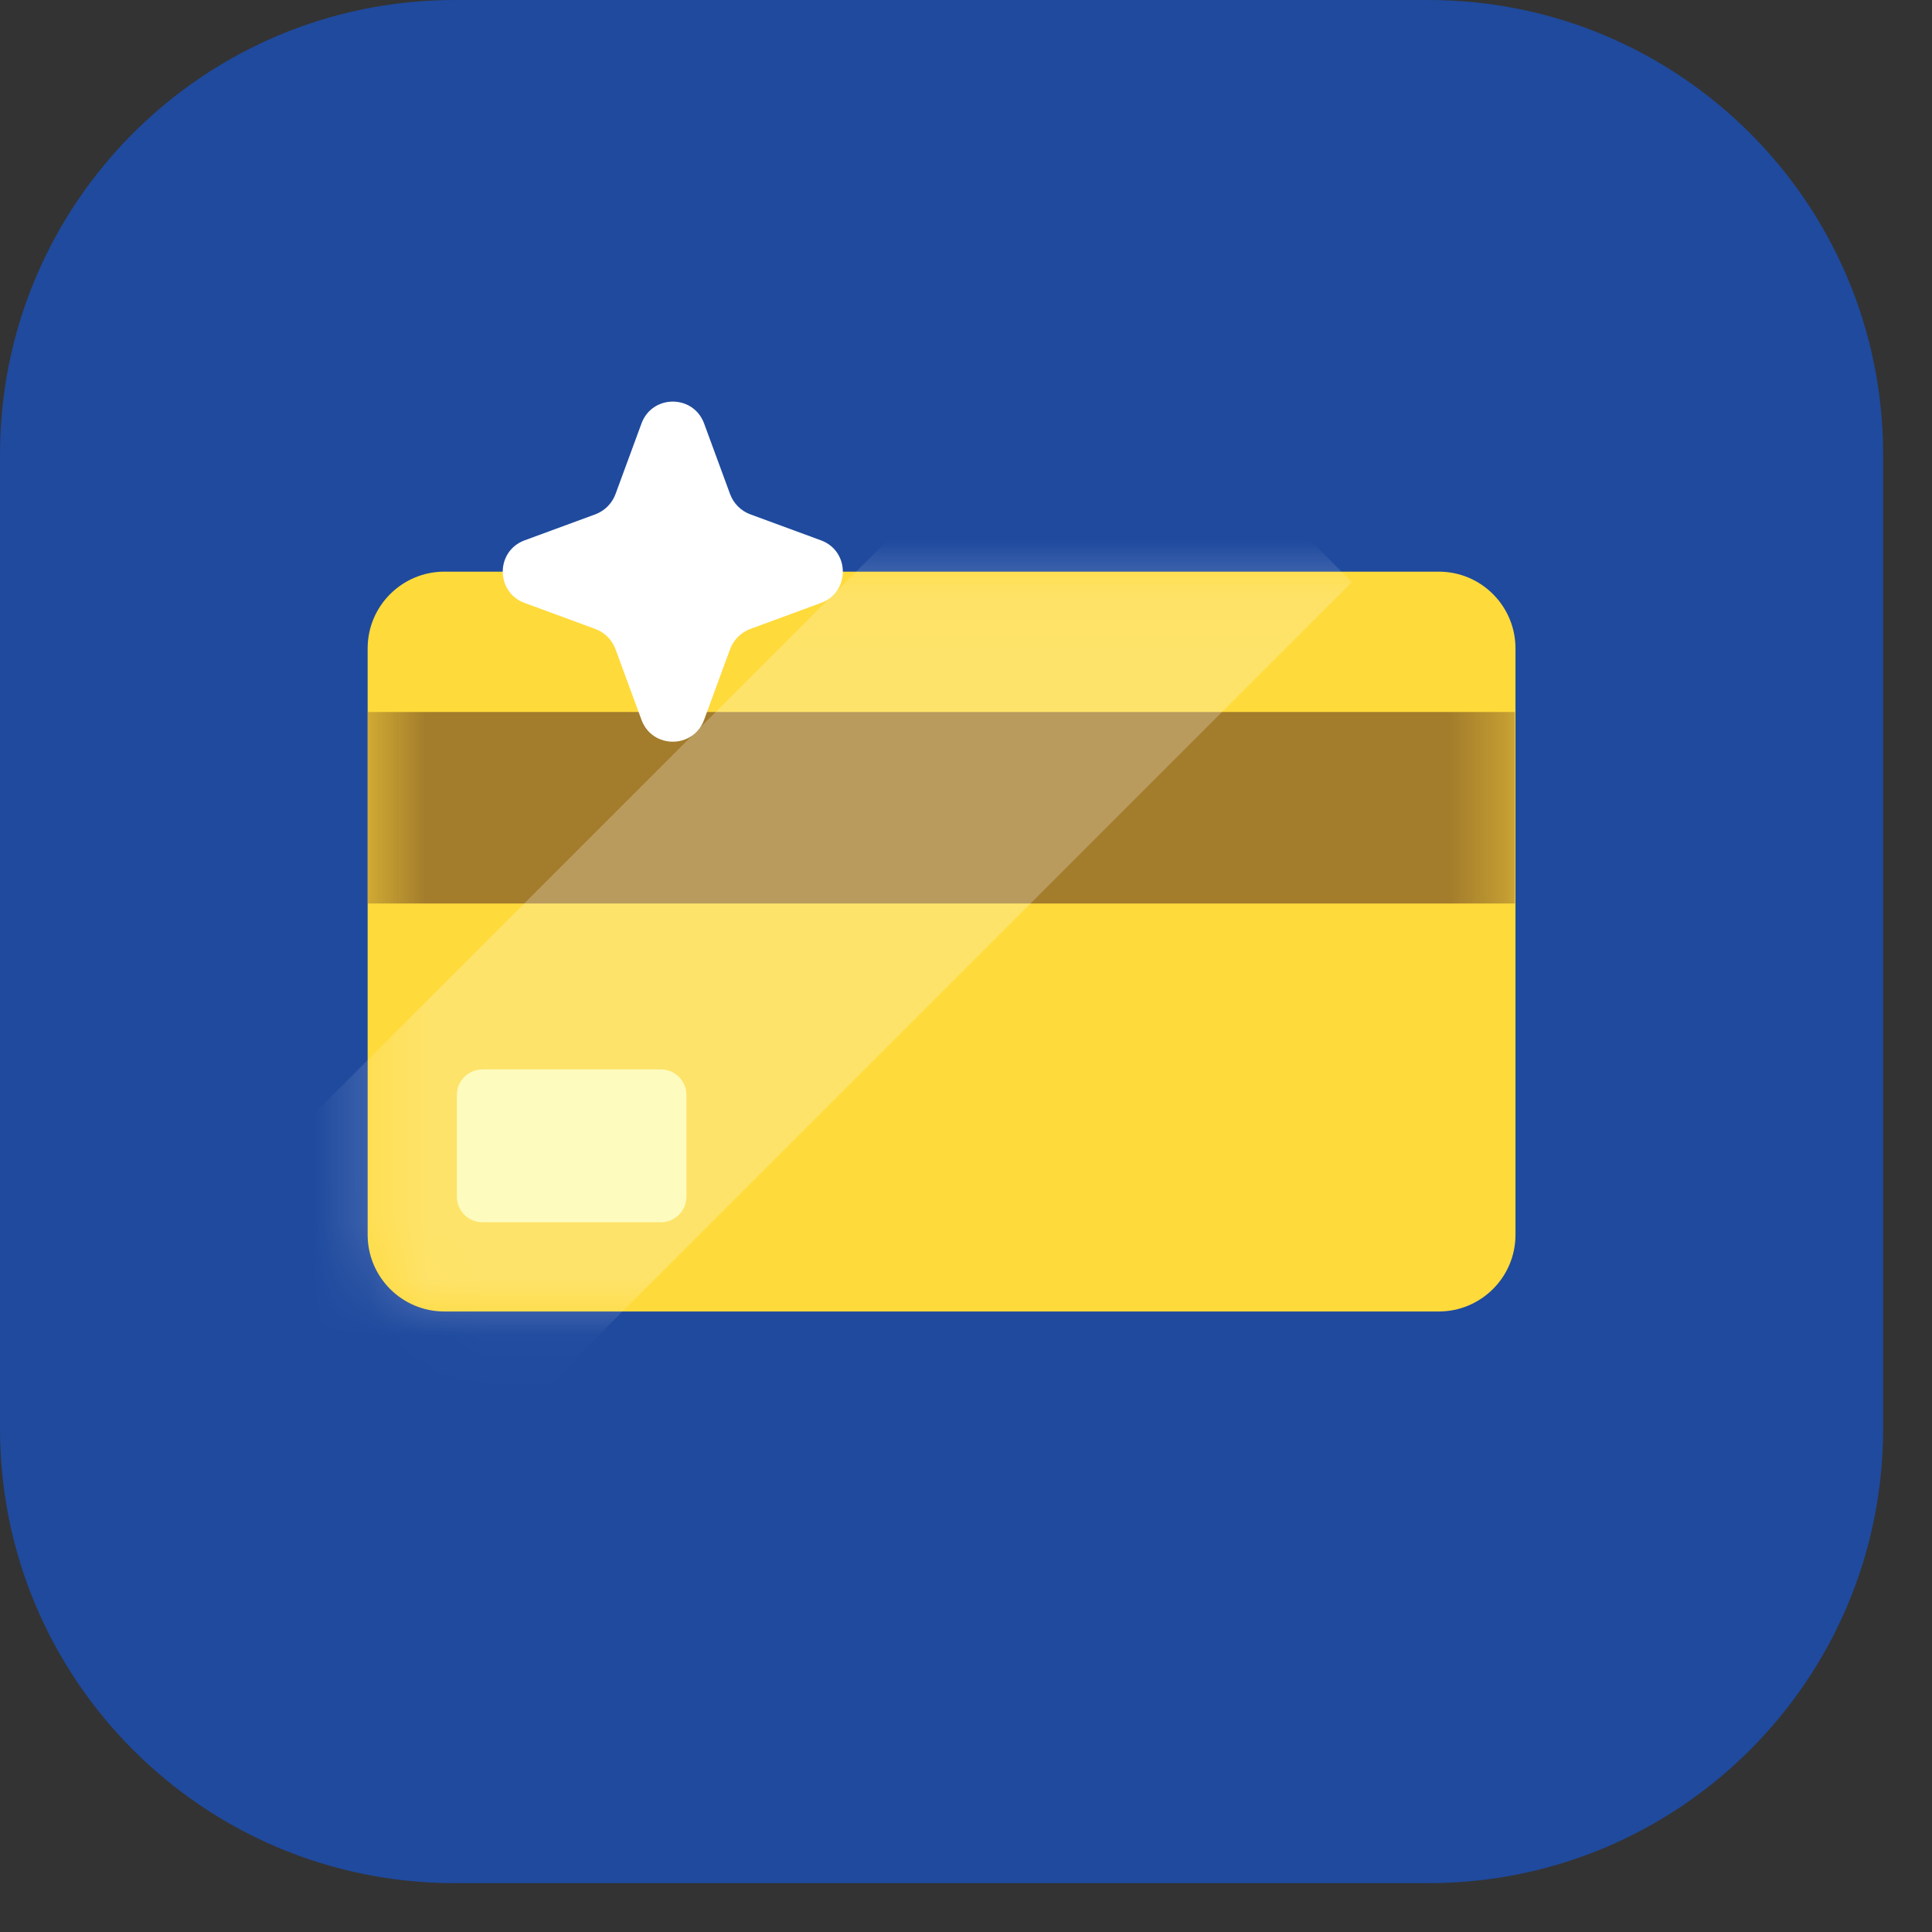 <svg width="34" height="34" viewBox="0 0 34 34" fill="none" xmlns="http://www.w3.org/2000/svg">
<rect x="0" y="0" width="34" height="34" fill="#333333" stroke="none"/>
<g clip-path="url(#clip0_1_1536)">
<path d="M25.14 0H8C3.582 0 0 3.582 0 8V25.14C0 29.558 3.582 33.14 8 33.14H25.14C29.558 33.14 33.14 29.558 33.14 25.14V8C33.14 3.582 29.558 0 25.14 0Z" fill="#1F4A9E"/>
<path d="M26.67 11.41C26.67 10.67 26.07 10.06 25.32 10.06H7.82C7.08 10.06 6.47 10.66 6.47 11.41V21.73C6.47 22.47 7.07 23.08 7.82 23.08H25.32C26.06 23.08 26.67 22.48 26.67 21.73V11.41Z" fill="#FEDA3B"/>
<mask id="mask0_1_1536" style="mask-type:luminance" maskUnits="userSpaceOnUse" x="6" y="10" width="21" height="14">
<path d="M25.31 10.06H7.82C7.074 10.06 6.47 10.664 6.47 11.41V21.72C6.47 22.466 7.074 23.07 7.82 23.07H25.31C26.056 23.07 26.66 22.466 26.66 21.72V11.41C26.66 10.664 26.056 10.06 25.31 10.06Z" fill="white"/>
</mask>
<g mask="url(#mask0_1_1536)">
<path d="M11.63 18.82H8.49C8.241 18.82 8.04 19.021 8.04 19.27V21.06C8.04 21.308 8.241 21.51 8.49 21.51H11.63C11.879 21.51 12.08 21.308 12.08 21.06V19.27C12.08 19.021 11.879 18.82 11.63 18.82Z" fill="#FCFAA9"/>
<path d="M26.66 12.53H6.47V15.9H26.66V12.53Z" fill="#A37C2C"/>
<path d="M19.337 5.788L3.54 21.585L7.995 26.04L23.792 10.243L19.337 5.788Z" fill="white" fill-opacity="0.24"/>
</g>
<path d="M11.29 7.45C11.48 6.94 12.2 6.94 12.39 7.45L12.85 8.7C12.91 8.86 13.04 8.99 13.2 9.05L14.45 9.51C14.96 9.7 14.96 10.42 14.45 10.61L13.2 11.07C13.04 11.13 12.91 11.26 12.85 11.42L12.39 12.67C12.2 13.18 11.48 13.18 11.29 12.67L10.83 11.42C10.77 11.26 10.64 11.13 10.48 11.07L9.23 10.61C8.72 10.42 8.72 9.7 9.23 9.51L10.48 9.05C10.64 8.99 10.77 8.86 10.83 8.7L11.29 7.45Z" fill="white"/>
</g>
<defs>
<clipPath id="clip0_1_1536">
<rect width="33.14" height="33.14" fill="white"/>
</clipPath>
</defs>
</svg>
